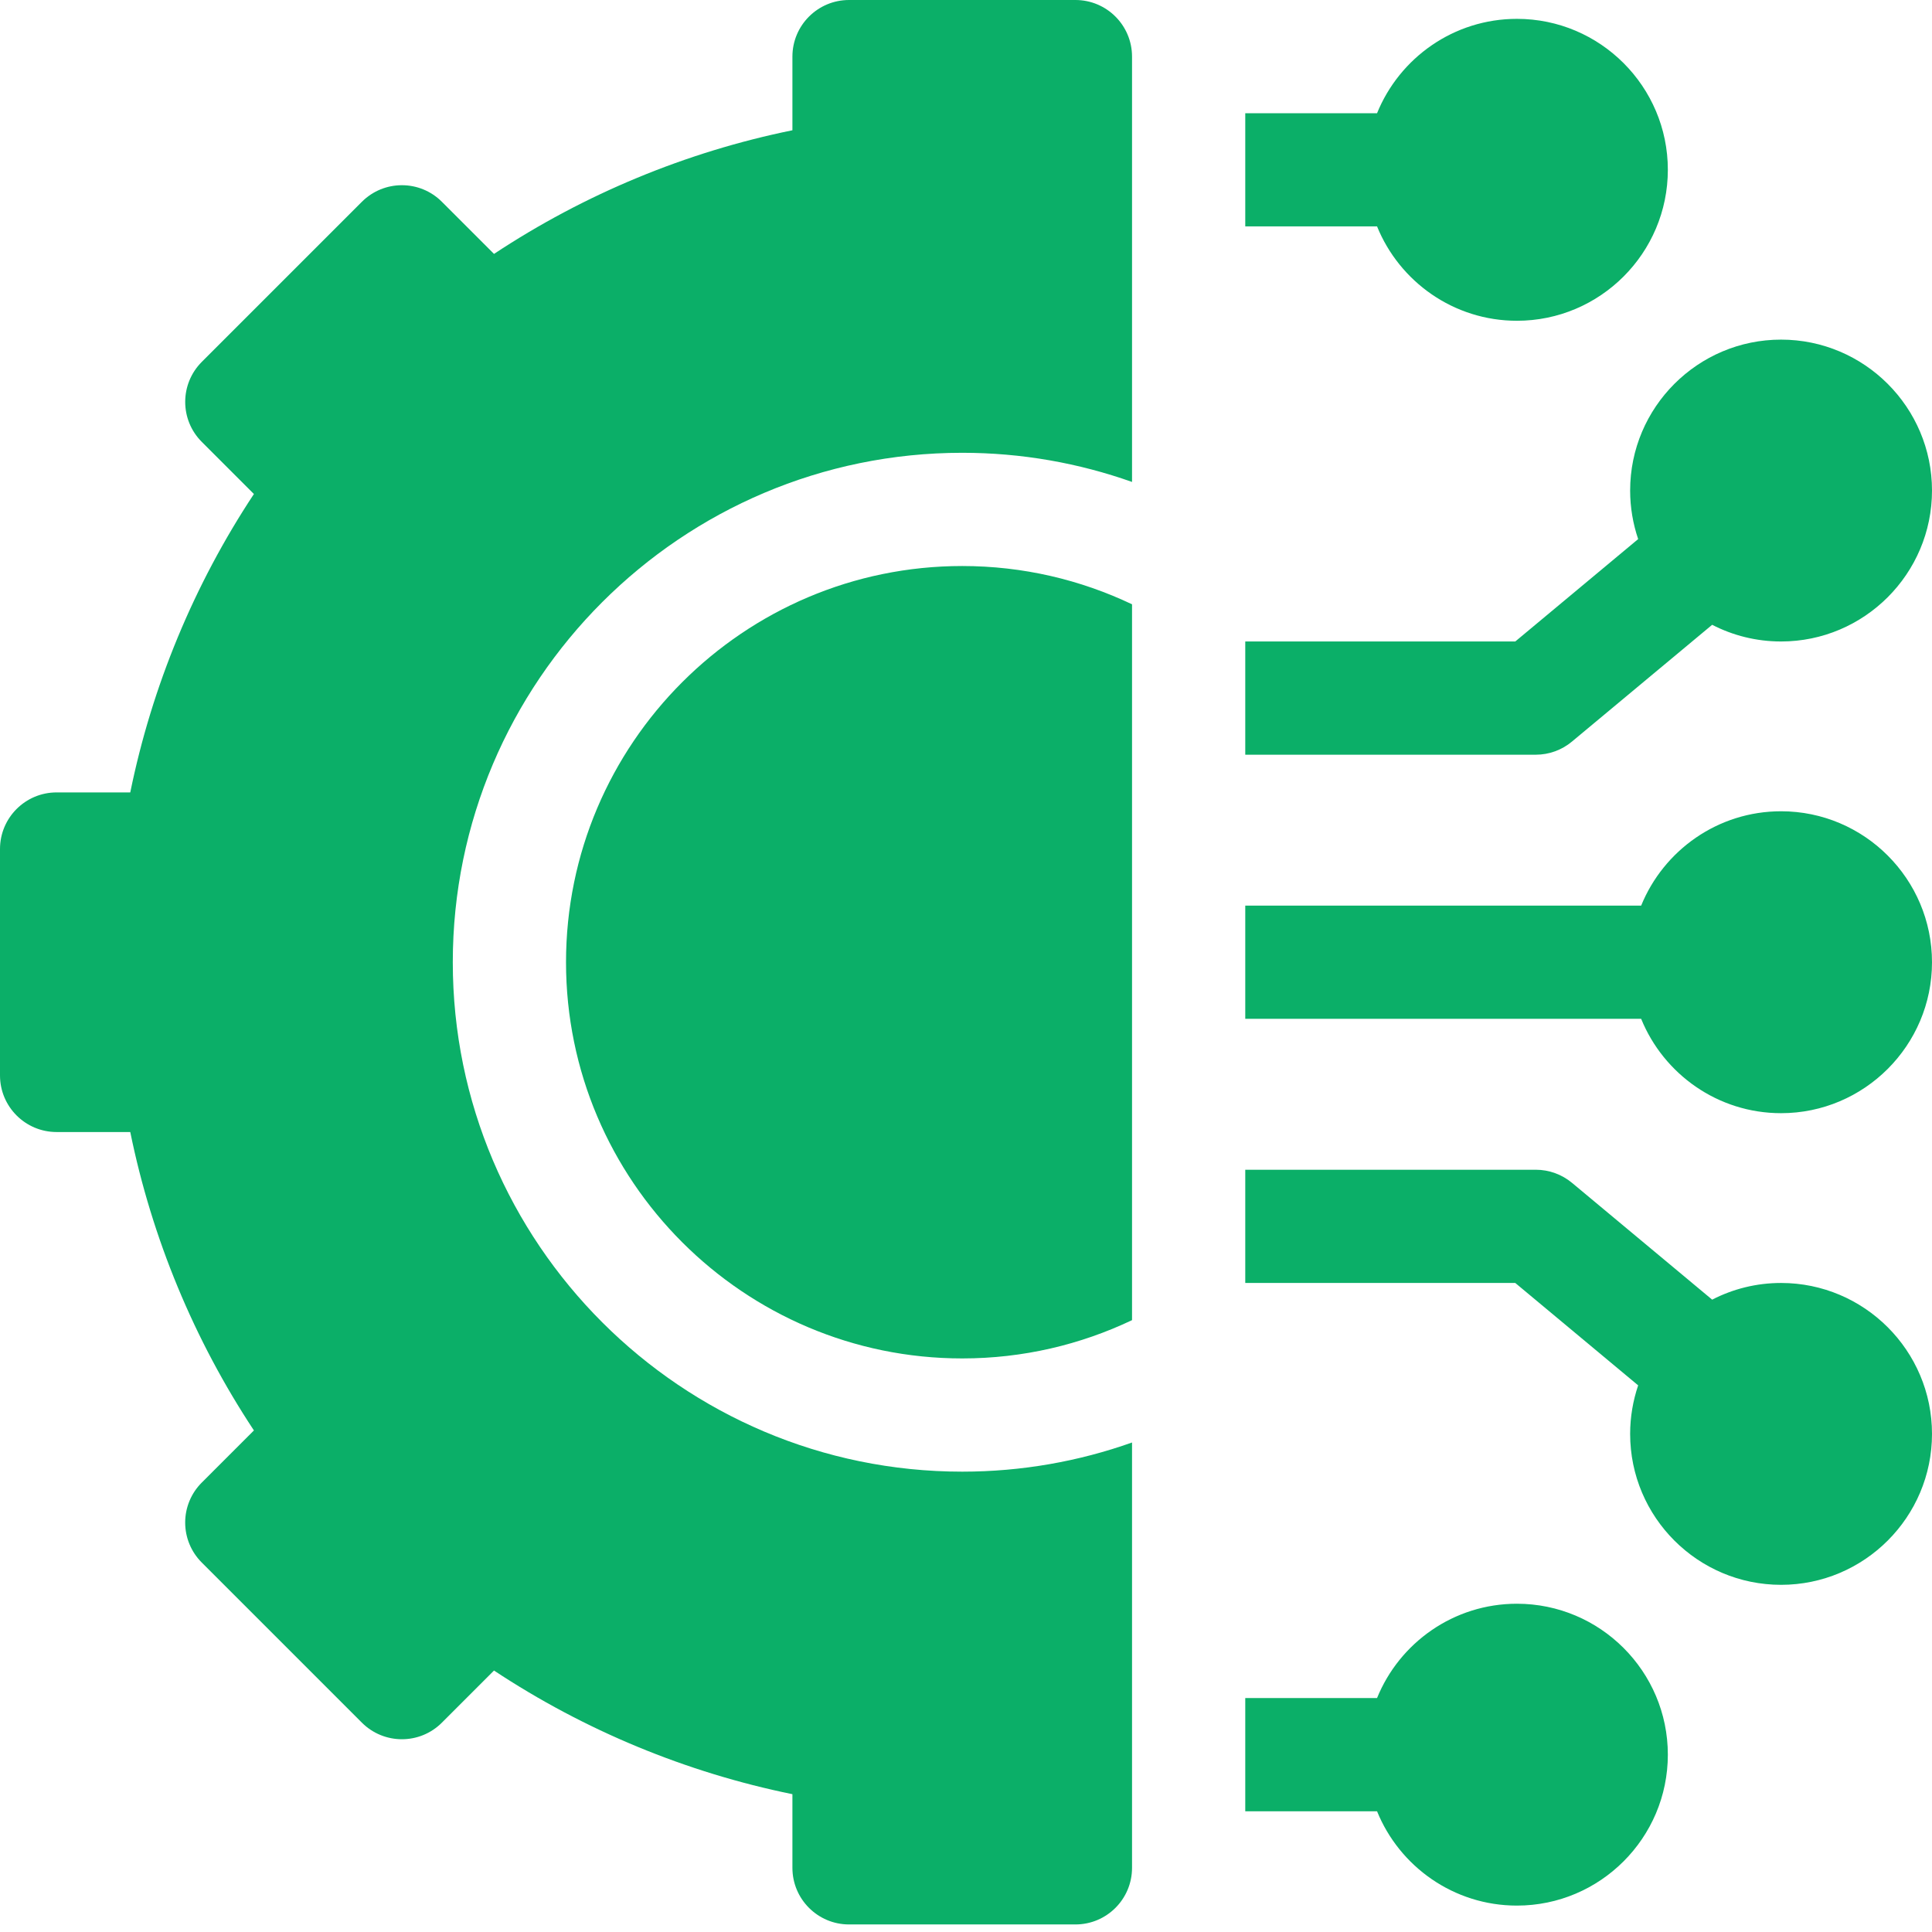 <svg width="33" height="33" viewBox="0 0 33 33" fill="none" xmlns="http://www.w3.org/2000/svg">
<path d="M25.91 27.393C24.83 27.393 23.904 28.06 23.521 29.004H21.27V30.938H23.521C23.904 31.881 24.83 32.549 25.91 32.549C27.332 32.549 28.488 31.392 28.488 29.971C28.488 28.549 27.332 27.393 25.91 27.393Z" fill="#0BAF68"/>
<path d="M30.422 21.914C29.998 21.914 29.598 22.017 29.245 22.199L26.851 20.204C26.678 20.06 26.459 19.98 26.232 19.98H21.27V21.914H25.882L27.981 23.663C27.893 23.924 27.844 24.202 27.844 24.492C27.844 25.914 29 27.07 30.422 27.07C31.843 27.07 33 25.914 33 24.492C33 23.071 31.843 21.914 30.422 21.914Z" fill="#0BAF68"/>
<path d="M30.422 13.857C29.342 13.857 28.416 14.525 28.032 15.469H21.27V17.402H28.032C28.416 18.346 29.342 19.014 30.422 19.014C31.843 19.014 33 17.857 33 16.436C33 15.014 31.843 13.857 30.422 13.857Z" fill="#0BAF68"/>
<path d="M26.851 12.666L29.245 10.672C29.598 10.854 29.998 10.957 30.422 10.957C31.843 10.957 33 9.8 33 8.379C33 6.957 31.843 5.801 30.422 5.801C29 5.801 27.844 6.957 27.844 8.379C27.844 8.669 27.893 8.948 27.981 9.208L25.882 10.957H21.27V12.891H26.232C26.459 12.891 26.678 12.811 26.851 12.666Z" fill="#0BAF68"/>
<path d="M25.91 5.479C27.332 5.479 28.488 4.322 28.488 2.9C28.488 1.479 27.332 0.322 25.91 0.322C24.83 0.322 23.904 0.99 23.521 1.934H21.27V3.867H23.521C23.904 4.811 24.83 5.479 25.91 5.479Z" fill="#0BAF68"/>
<path d="M9.668 16.436C9.668 20.167 12.704 23.203 16.436 23.203C17.473 23.203 18.456 22.968 19.336 22.549V10.322C18.456 9.903 17.473 9.668 16.436 9.668C12.704 9.668 9.668 12.704 9.668 16.436Z" fill="#0BAF68"/>
<path d="M18.369 0H14.502C13.968 0 13.535 0.433 13.535 0.967V2.225C11.721 2.595 9.985 3.314 8.438 4.337L7.548 3.447C7.171 3.069 6.559 3.069 6.181 3.447L3.447 6.181C3.069 6.559 3.069 7.171 3.447 7.548L4.337 8.438C3.314 9.985 2.595 11.721 2.225 13.535H0.967C0.433 13.535 0 13.968 0 14.502V18.369C0 18.903 0.433 19.336 0.967 19.336H2.225C2.595 21.15 3.314 22.886 4.337 24.433L3.447 25.323C3.265 25.504 3.163 25.75 3.163 26.006C3.163 26.263 3.265 26.509 3.447 26.69L6.181 29.424C6.559 29.802 7.171 29.802 7.548 29.424L8.438 28.534C9.985 29.557 11.721 30.276 13.535 30.646V31.904C13.535 32.438 13.968 32.871 14.502 32.871H18.369C18.903 32.871 19.336 32.438 19.336 31.904V24.639C18.428 24.961 17.452 25.137 16.436 25.137C11.638 25.137 7.734 21.233 7.734 16.436C7.734 11.638 11.638 7.734 16.436 7.734C17.452 7.734 18.428 7.91 19.336 8.232V0.967C19.336 0.433 18.903 0 18.369 0Z" fill="#0BAF68"/>
</svg>
